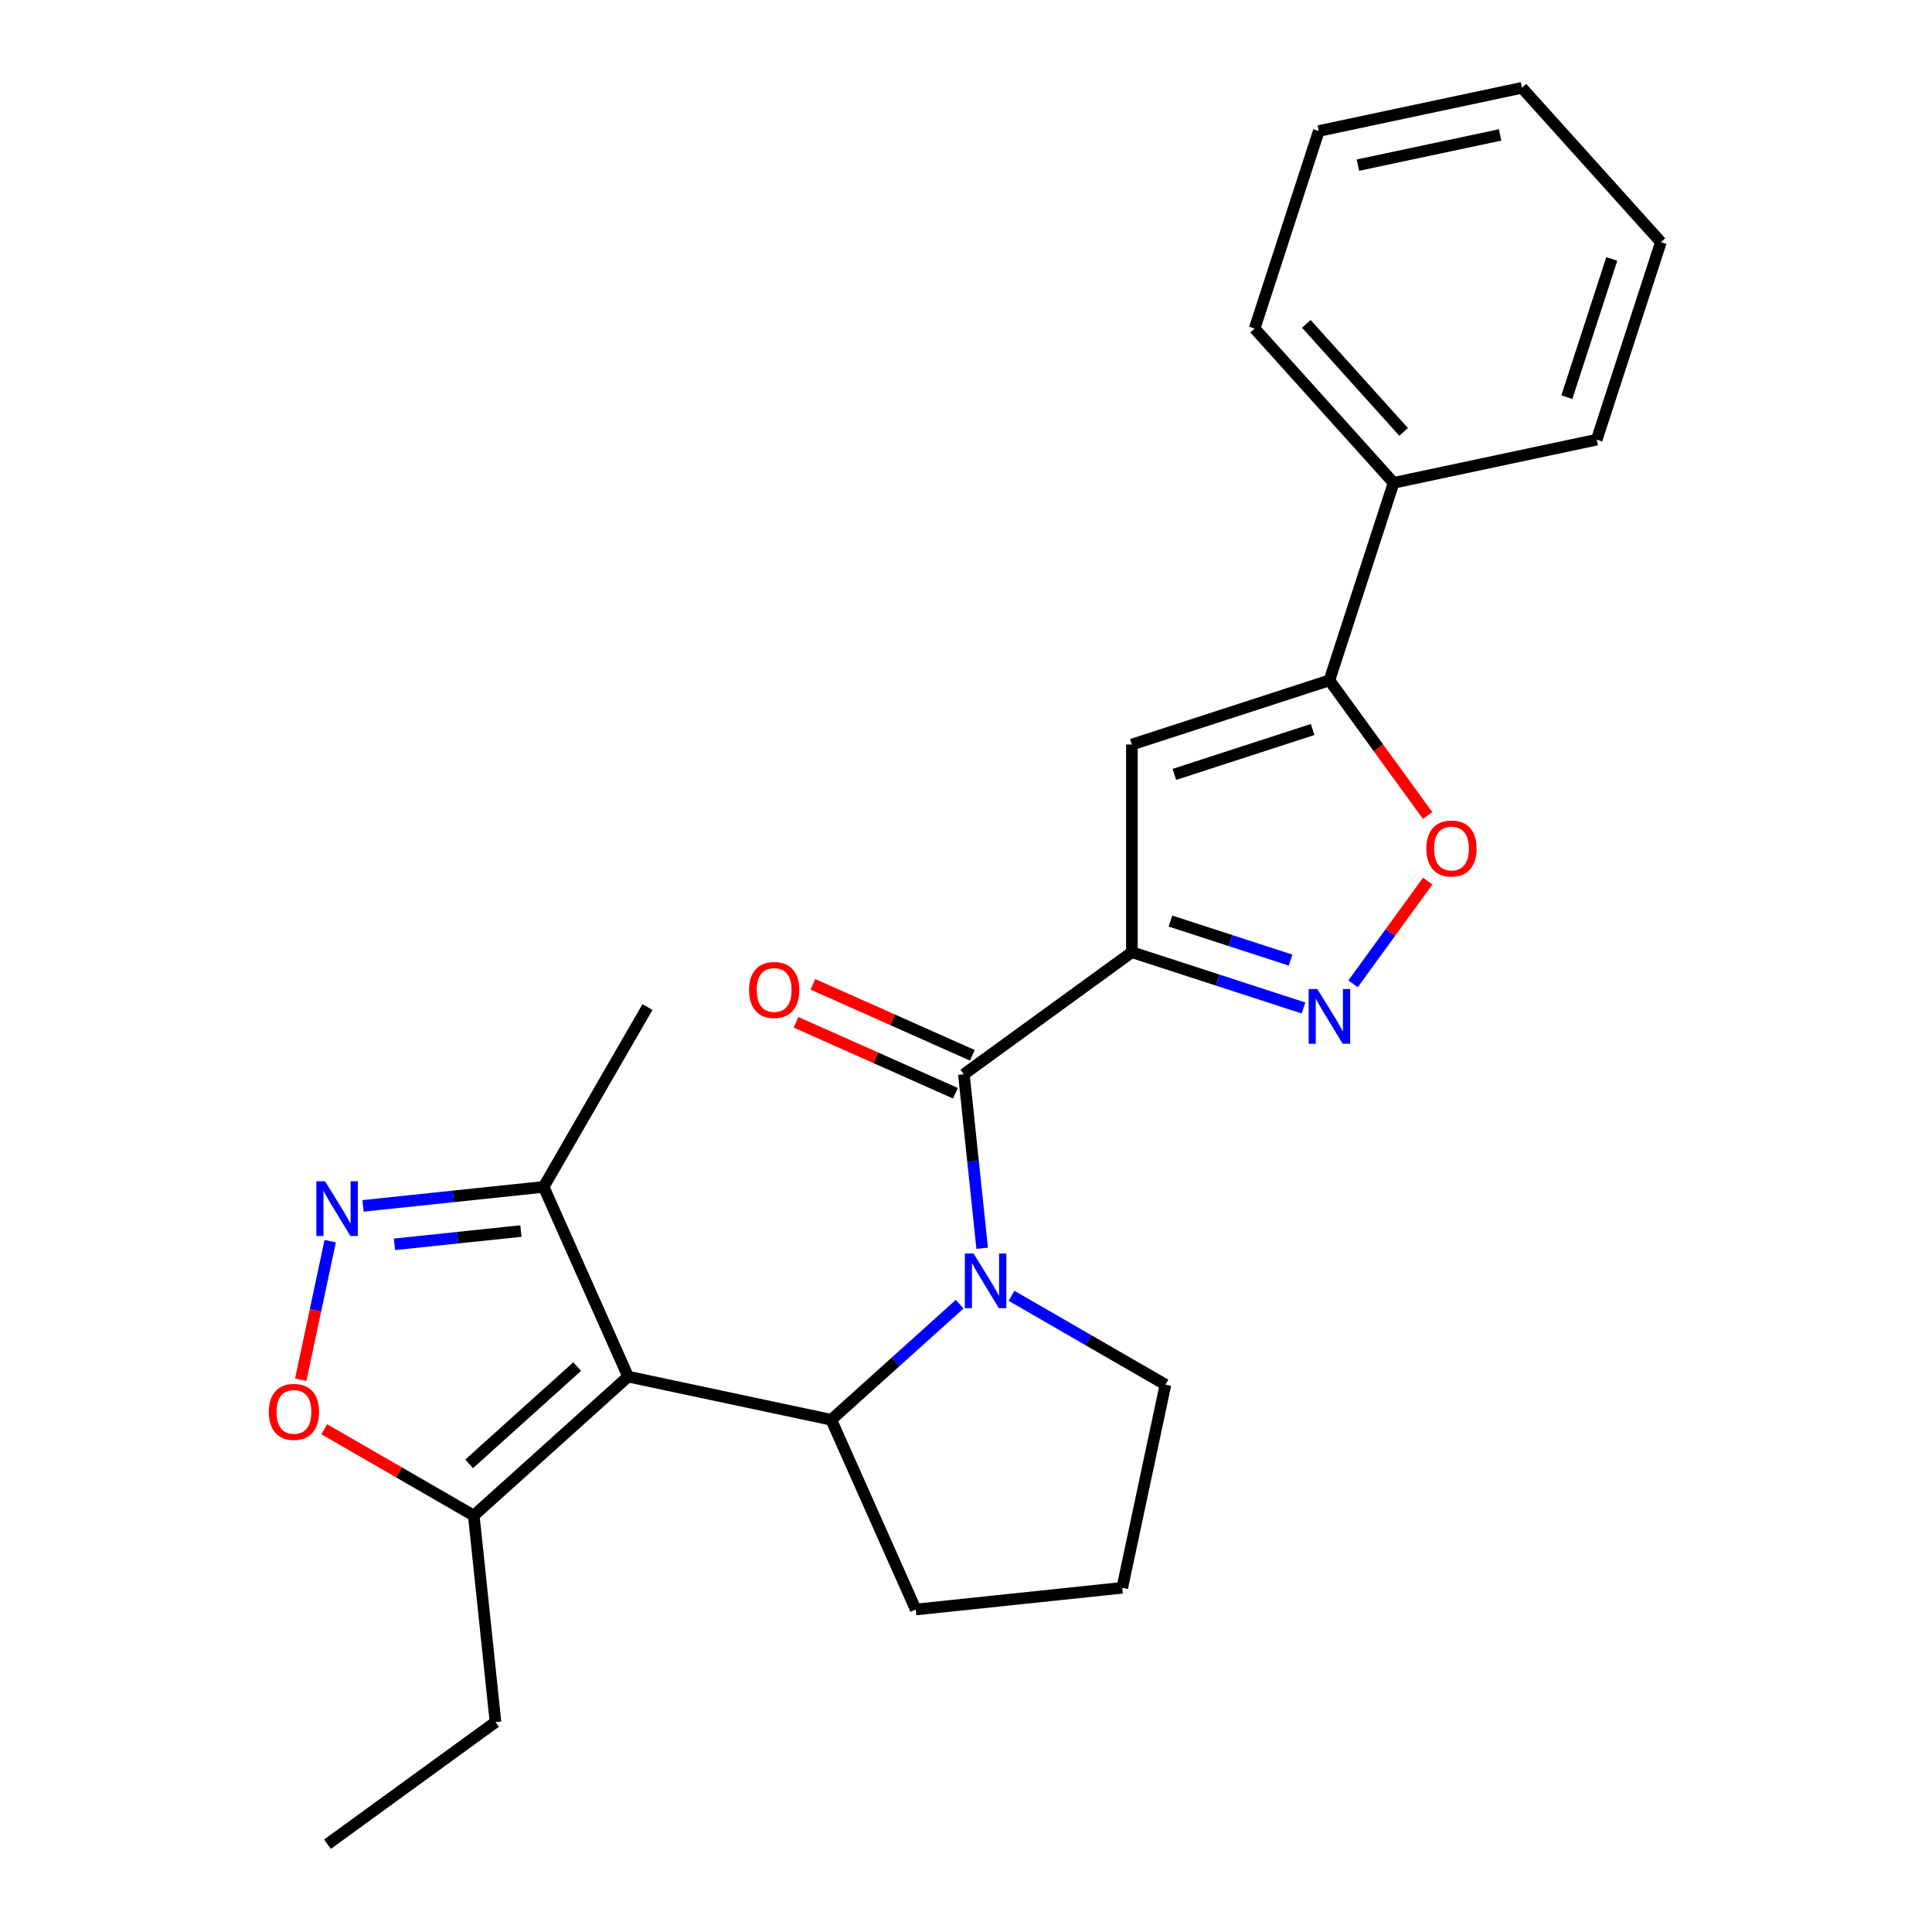 <?xml version='1.0' encoding='iso-8859-1'?>
<svg version='1.1' baseProfile='full'
              xmlns='http://www.w3.org/2000/svg'
                      xmlns:rdkit='http://www.rdkit.org/xml'
                      xmlns:xlink='http://www.w3.org/1999/xlink'
                  xml:space='preserve'
width='1000px' height='1000px' viewBox='0 0 1000 1000'>
<!-- END OF HEADER -->
<rect style='opacity:1.0;fill:#FFFFFF;stroke:none' width='1000' height='1000' x='0' y='0'> </rect>
<path class='bond-2' d='M 585.869,492.864 L 498.905,556.047' style='fill:none;fill-rule:evenodd;stroke:#000000;stroke-width:6px;stroke-linecap:butt;stroke-linejoin:miter;stroke-opacity:1' />
<path class='bond-4' d='M 585.869,492.864 L 630.272,507.291' style='fill:none;fill-rule:evenodd;stroke:#000000;stroke-width:6px;stroke-linecap:butt;stroke-linejoin:miter;stroke-opacity:1' />
<path class='bond-4' d='M 630.272,507.291 L 674.674,521.718' style='fill:none;fill-rule:evenodd;stroke:#0000FF;stroke-width:6px;stroke-linecap:butt;stroke-linejoin:miter;stroke-opacity:1' />
<path class='bond-4' d='M 605.833,476.745 L 636.915,486.844' style='fill:none;fill-rule:evenodd;stroke:#000000;stroke-width:6px;stroke-linecap:butt;stroke-linejoin:miter;stroke-opacity:1' />
<path class='bond-4' d='M 636.915,486.844 L 667.997,496.944' style='fill:none;fill-rule:evenodd;stroke:#0000FF;stroke-width:6px;stroke-linecap:butt;stroke-linejoin:miter;stroke-opacity:1' />
<path class='bond-5' d='M 585.869,492.864 L 585.869,385.37' style='fill:none;fill-rule:evenodd;stroke:#000000;stroke-width:6px;stroke-linecap:butt;stroke-linejoin:miter;stroke-opacity:1' />
<path class='bond-0' d='M 325.113,712.53 L 430.257,734.879' style='fill:none;fill-rule:evenodd;stroke:#000000;stroke-width:6px;stroke-linecap:butt;stroke-linejoin:miter;stroke-opacity:1' />
<path class='bond-9' d='M 325.113,712.53 L 245.229,784.457' style='fill:none;fill-rule:evenodd;stroke:#000000;stroke-width:6px;stroke-linecap:butt;stroke-linejoin:miter;stroke-opacity:1' />
<path class='bond-9' d='M 298.745,707.342 L 242.826,757.692' style='fill:none;fill-rule:evenodd;stroke:#000000;stroke-width:6px;stroke-linecap:butt;stroke-linejoin:miter;stroke-opacity:1' />
<path class='bond-11' d='M 325.113,712.53 L 281.391,614.33' style='fill:none;fill-rule:evenodd;stroke:#000000;stroke-width:6px;stroke-linecap:butt;stroke-linejoin:miter;stroke-opacity:1' />
<path class='bond-1' d='M 508.37,646.104 L 503.637,601.076' style='fill:none;fill-rule:evenodd;stroke:#0000FF;stroke-width:6px;stroke-linecap:butt;stroke-linejoin:miter;stroke-opacity:1' />
<path class='bond-1' d='M 503.637,601.076 L 498.905,556.047' style='fill:none;fill-rule:evenodd;stroke:#000000;stroke-width:6px;stroke-linecap:butt;stroke-linejoin:miter;stroke-opacity:1' />
<path class='bond-3' d='M 496.714,675.042 L 463.486,704.96' style='fill:none;fill-rule:evenodd;stroke:#0000FF;stroke-width:6px;stroke-linecap:butt;stroke-linejoin:miter;stroke-opacity:1' />
<path class='bond-3' d='M 463.486,704.96 L 430.257,734.879' style='fill:none;fill-rule:evenodd;stroke:#000000;stroke-width:6px;stroke-linecap:butt;stroke-linejoin:miter;stroke-opacity:1' />
<path class='bond-14' d='M 523.568,670.704 L 563.401,693.701' style='fill:none;fill-rule:evenodd;stroke:#0000FF;stroke-width:6px;stroke-linecap:butt;stroke-linejoin:miter;stroke-opacity:1' />
<path class='bond-14' d='M 563.401,693.701 L 603.233,716.699' style='fill:none;fill-rule:evenodd;stroke:#000000;stroke-width:6px;stroke-linecap:butt;stroke-linejoin:miter;stroke-opacity:1' />
<path class='bond-12' d='M 503.277,546.227 L 462.02,527.858' style='fill:none;fill-rule:evenodd;stroke:#000000;stroke-width:6px;stroke-linecap:butt;stroke-linejoin:miter;stroke-opacity:1' />
<path class='bond-12' d='M 462.02,527.858 L 420.764,509.49' style='fill:none;fill-rule:evenodd;stroke:#FF0000;stroke-width:6px;stroke-linecap:butt;stroke-linejoin:miter;stroke-opacity:1' />
<path class='bond-12' d='M 494.533,565.867 L 453.276,547.498' style='fill:none;fill-rule:evenodd;stroke:#000000;stroke-width:6px;stroke-linecap:butt;stroke-linejoin:miter;stroke-opacity:1' />
<path class='bond-12' d='M 453.276,547.498 L 412.019,529.13' style='fill:none;fill-rule:evenodd;stroke:#FF0000;stroke-width:6px;stroke-linecap:butt;stroke-linejoin:miter;stroke-opacity:1' />
<path class='bond-15' d='M 430.257,734.879 L 473.979,833.08' style='fill:none;fill-rule:evenodd;stroke:#000000;stroke-width:6px;stroke-linecap:butt;stroke-linejoin:miter;stroke-opacity:1' />
<path class='bond-8' d='M 700.342,509.234 L 719.664,482.639' style='fill:none;fill-rule:evenodd;stroke:#0000FF;stroke-width:6px;stroke-linecap:butt;stroke-linejoin:miter;stroke-opacity:1' />
<path class='bond-8' d='M 719.664,482.639 L 738.987,456.043' style='fill:none;fill-rule:evenodd;stroke:#FF0000;stroke-width:6px;stroke-linecap:butt;stroke-linejoin:miter;stroke-opacity:1' />
<path class='bond-7' d='M 585.869,385.37 L 688.102,352.152' style='fill:none;fill-rule:evenodd;stroke:#000000;stroke-width:6px;stroke-linecap:butt;stroke-linejoin:miter;stroke-opacity:1' />
<path class='bond-7' d='M 607.847,400.834 L 679.41,377.582' style='fill:none;fill-rule:evenodd;stroke:#000000;stroke-width:6px;stroke-linecap:butt;stroke-linejoin:miter;stroke-opacity:1' />
<path class='bond-6' d='M 187.913,624.154 L 234.652,619.242' style='fill:none;fill-rule:evenodd;stroke:#0000FF;stroke-width:6px;stroke-linecap:butt;stroke-linejoin:miter;stroke-opacity:1' />
<path class='bond-6' d='M 234.652,619.242 L 281.391,614.33' style='fill:none;fill-rule:evenodd;stroke:#000000;stroke-width:6px;stroke-linecap:butt;stroke-linejoin:miter;stroke-opacity:1' />
<path class='bond-6' d='M 204.182,644.062 L 236.9,640.623' style='fill:none;fill-rule:evenodd;stroke:#0000FF;stroke-width:6px;stroke-linecap:butt;stroke-linejoin:miter;stroke-opacity:1' />
<path class='bond-6' d='M 236.9,640.623 L 269.617,637.184' style='fill:none;fill-rule:evenodd;stroke:#000000;stroke-width:6px;stroke-linecap:butt;stroke-linejoin:miter;stroke-opacity:1' />
<path class='bond-28' d='M 170.905,642.413 L 163.283,678.273' style='fill:none;fill-rule:evenodd;stroke:#0000FF;stroke-width:6px;stroke-linecap:butt;stroke-linejoin:miter;stroke-opacity:1' />
<path class='bond-28' d='M 163.283,678.273 L 155.66,714.134' style='fill:none;fill-rule:evenodd;stroke:#FF0000;stroke-width:6px;stroke-linecap:butt;stroke-linejoin:miter;stroke-opacity:1' />
<path class='bond-13' d='M 688.102,352.152 L 721.319,249.92' style='fill:none;fill-rule:evenodd;stroke:#000000;stroke-width:6px;stroke-linecap:butt;stroke-linejoin:miter;stroke-opacity:1' />
<path class='bond-25' d='M 688.102,352.152 L 713.515,387.131' style='fill:none;fill-rule:evenodd;stroke:#000000;stroke-width:6px;stroke-linecap:butt;stroke-linejoin:miter;stroke-opacity:1' />
<path class='bond-25' d='M 713.515,387.131 L 738.928,422.109' style='fill:none;fill-rule:evenodd;stroke:#FF0000;stroke-width:6px;stroke-linecap:butt;stroke-linejoin:miter;stroke-opacity:1' />
<path class='bond-10' d='M 245.229,784.457 L 206.527,762.112' style='fill:none;fill-rule:evenodd;stroke:#000000;stroke-width:6px;stroke-linecap:butt;stroke-linejoin:miter;stroke-opacity:1' />
<path class='bond-10' d='M 206.527,762.112 L 167.824,739.768' style='fill:none;fill-rule:evenodd;stroke:#FF0000;stroke-width:6px;stroke-linecap:butt;stroke-linejoin:miter;stroke-opacity:1' />
<path class='bond-16' d='M 245.229,784.457 L 256.465,891.362' style='fill:none;fill-rule:evenodd;stroke:#000000;stroke-width:6px;stroke-linecap:butt;stroke-linejoin:miter;stroke-opacity:1' />
<path class='bond-18' d='M 281.391,614.33 L 335.138,521.237' style='fill:none;fill-rule:evenodd;stroke:#000000;stroke-width:6px;stroke-linecap:butt;stroke-linejoin:miter;stroke-opacity:1' />
<path class='bond-19' d='M 721.319,249.92 L 649.392,170.036' style='fill:none;fill-rule:evenodd;stroke:#000000;stroke-width:6px;stroke-linecap:butt;stroke-linejoin:miter;stroke-opacity:1' />
<path class='bond-19' d='M 726.507,223.552 L 676.157,167.633' style='fill:none;fill-rule:evenodd;stroke:#000000;stroke-width:6px;stroke-linecap:butt;stroke-linejoin:miter;stroke-opacity:1' />
<path class='bond-20' d='M 721.319,249.92 L 826.464,227.571' style='fill:none;fill-rule:evenodd;stroke:#000000;stroke-width:6px;stroke-linecap:butt;stroke-linejoin:miter;stroke-opacity:1' />
<path class='bond-17' d='M 603.233,716.699 L 580.884,821.843' style='fill:none;fill-rule:evenodd;stroke:#000000;stroke-width:6px;stroke-linecap:butt;stroke-linejoin:miter;stroke-opacity:1' />
<path class='bond-26' d='M 473.979,833.08 L 580.884,821.843' style='fill:none;fill-rule:evenodd;stroke:#000000;stroke-width:6px;stroke-linecap:butt;stroke-linejoin:miter;stroke-opacity:1' />
<path class='bond-21' d='M 256.465,891.362 L 169.501,954.545' style='fill:none;fill-rule:evenodd;stroke:#000000;stroke-width:6px;stroke-linecap:butt;stroke-linejoin:miter;stroke-opacity:1' />
<path class='bond-22' d='M 649.392,170.036 L 682.609,67.804' style='fill:none;fill-rule:evenodd;stroke:#000000;stroke-width:6px;stroke-linecap:butt;stroke-linejoin:miter;stroke-opacity:1' />
<path class='bond-23' d='M 826.464,227.571 L 859.681,125.338' style='fill:none;fill-rule:evenodd;stroke:#000000;stroke-width:6px;stroke-linecap:butt;stroke-linejoin:miter;stroke-opacity:1' />
<path class='bond-23' d='M 811,205.592 L 834.252,134.029' style='fill:none;fill-rule:evenodd;stroke:#000000;stroke-width:6px;stroke-linecap:butt;stroke-linejoin:miter;stroke-opacity:1' />
<path class='bond-27' d='M 682.609,67.804 L 787.754,45.455' style='fill:none;fill-rule:evenodd;stroke:#000000;stroke-width:6px;stroke-linecap:butt;stroke-linejoin:miter;stroke-opacity:1' />
<path class='bond-27' d='M 702.851,85.48 L 776.452,69.836' style='fill:none;fill-rule:evenodd;stroke:#000000;stroke-width:6px;stroke-linecap:butt;stroke-linejoin:miter;stroke-opacity:1' />
<path class='bond-24' d='M 859.681,125.338 L 787.754,45.455' style='fill:none;fill-rule:evenodd;stroke:#000000;stroke-width:6px;stroke-linecap:butt;stroke-linejoin:miter;stroke-opacity:1' />
<path  class='atom-2' d='M 503.881 648.792
L 513.161 663.792
Q 514.081 665.272, 515.561 667.952
Q 517.041 670.632, 517.121 670.792
L 517.121 648.792
L 520.881 648.792
L 520.881 677.112
L 517.001 677.112
L 507.041 660.712
Q 505.881 658.792, 504.641 656.592
Q 503.441 654.392, 503.081 653.712
L 503.081 677.112
L 499.401 677.112
L 499.401 648.792
L 503.881 648.792
' fill='#0000FF'/>
<path  class='atom-5' d='M 681.842 511.921
L 691.122 526.921
Q 692.042 528.401, 693.522 531.081
Q 695.002 533.761, 695.082 533.921
L 695.082 511.921
L 698.842 511.921
L 698.842 540.241
L 694.962 540.241
L 685.002 523.841
Q 683.842 521.921, 682.602 519.721
Q 681.402 517.521, 681.042 516.841
L 681.042 540.241
L 677.362 540.241
L 677.362 511.921
L 681.842 511.921
' fill='#0000FF'/>
<path  class='atom-7' d='M 168.226 611.406
L 177.506 626.406
Q 178.426 627.886, 179.906 630.566
Q 181.386 633.246, 181.466 633.406
L 181.466 611.406
L 185.226 611.406
L 185.226 639.726
L 181.346 639.726
L 171.386 623.326
Q 170.226 621.406, 168.986 619.206
Q 167.786 617.006, 167.426 616.326
L 167.426 639.726
L 163.746 639.726
L 163.746 611.406
L 168.226 611.406
' fill='#0000FF'/>
<path  class='atom-9' d='M 738.285 439.197
Q 738.285 432.397, 741.645 428.597
Q 745.005 424.797, 751.285 424.797
Q 757.565 424.797, 760.925 428.597
Q 764.285 432.397, 764.285 439.197
Q 764.285 446.077, 760.885 449.997
Q 757.485 453.877, 751.285 453.877
Q 745.045 453.877, 741.645 449.997
Q 738.285 446.117, 738.285 439.197
M 751.285 450.677
Q 755.605 450.677, 757.925 447.797
Q 760.285 444.877, 760.285 439.197
Q 760.285 433.637, 757.925 430.837
Q 755.605 427.997, 751.285 427.997
Q 746.965 427.997, 744.605 430.797
Q 742.285 433.597, 742.285 439.197
Q 742.285 444.917, 744.605 447.797
Q 746.965 450.677, 751.285 450.677
' fill='#FF0000'/>
<path  class='atom-11' d='M 139.137 730.79
Q 139.137 723.99, 142.497 720.19
Q 145.857 716.39, 152.137 716.39
Q 158.417 716.39, 161.777 720.19
Q 165.137 723.99, 165.137 730.79
Q 165.137 737.67, 161.737 741.59
Q 158.337 745.47, 152.137 745.47
Q 145.897 745.47, 142.497 741.59
Q 139.137 737.71, 139.137 730.79
M 152.137 742.27
Q 156.457 742.27, 158.777 739.39
Q 161.137 736.47, 161.137 730.79
Q 161.137 725.23, 158.777 722.43
Q 156.457 719.59, 152.137 719.59
Q 147.817 719.59, 145.457 722.39
Q 143.137 725.19, 143.137 730.79
Q 143.137 736.51, 145.457 739.39
Q 147.817 742.27, 152.137 742.27
' fill='#FF0000'/>
<path  class='atom-13' d='M 387.704 512.405
Q 387.704 505.605, 391.064 501.805
Q 394.424 498.005, 400.704 498.005
Q 406.984 498.005, 410.344 501.805
Q 413.704 505.605, 413.704 512.405
Q 413.704 519.285, 410.304 523.205
Q 406.904 527.085, 400.704 527.085
Q 394.464 527.085, 391.064 523.205
Q 387.704 519.325, 387.704 512.405
M 400.704 523.885
Q 405.024 523.885, 407.344 521.005
Q 409.704 518.085, 409.704 512.405
Q 409.704 506.845, 407.344 504.045
Q 405.024 501.205, 400.704 501.205
Q 396.384 501.205, 394.024 504.005
Q 391.704 506.805, 391.704 512.405
Q 391.704 518.125, 394.024 521.005
Q 396.384 523.885, 400.704 523.885
' fill='#FF0000'/>
</svg>
